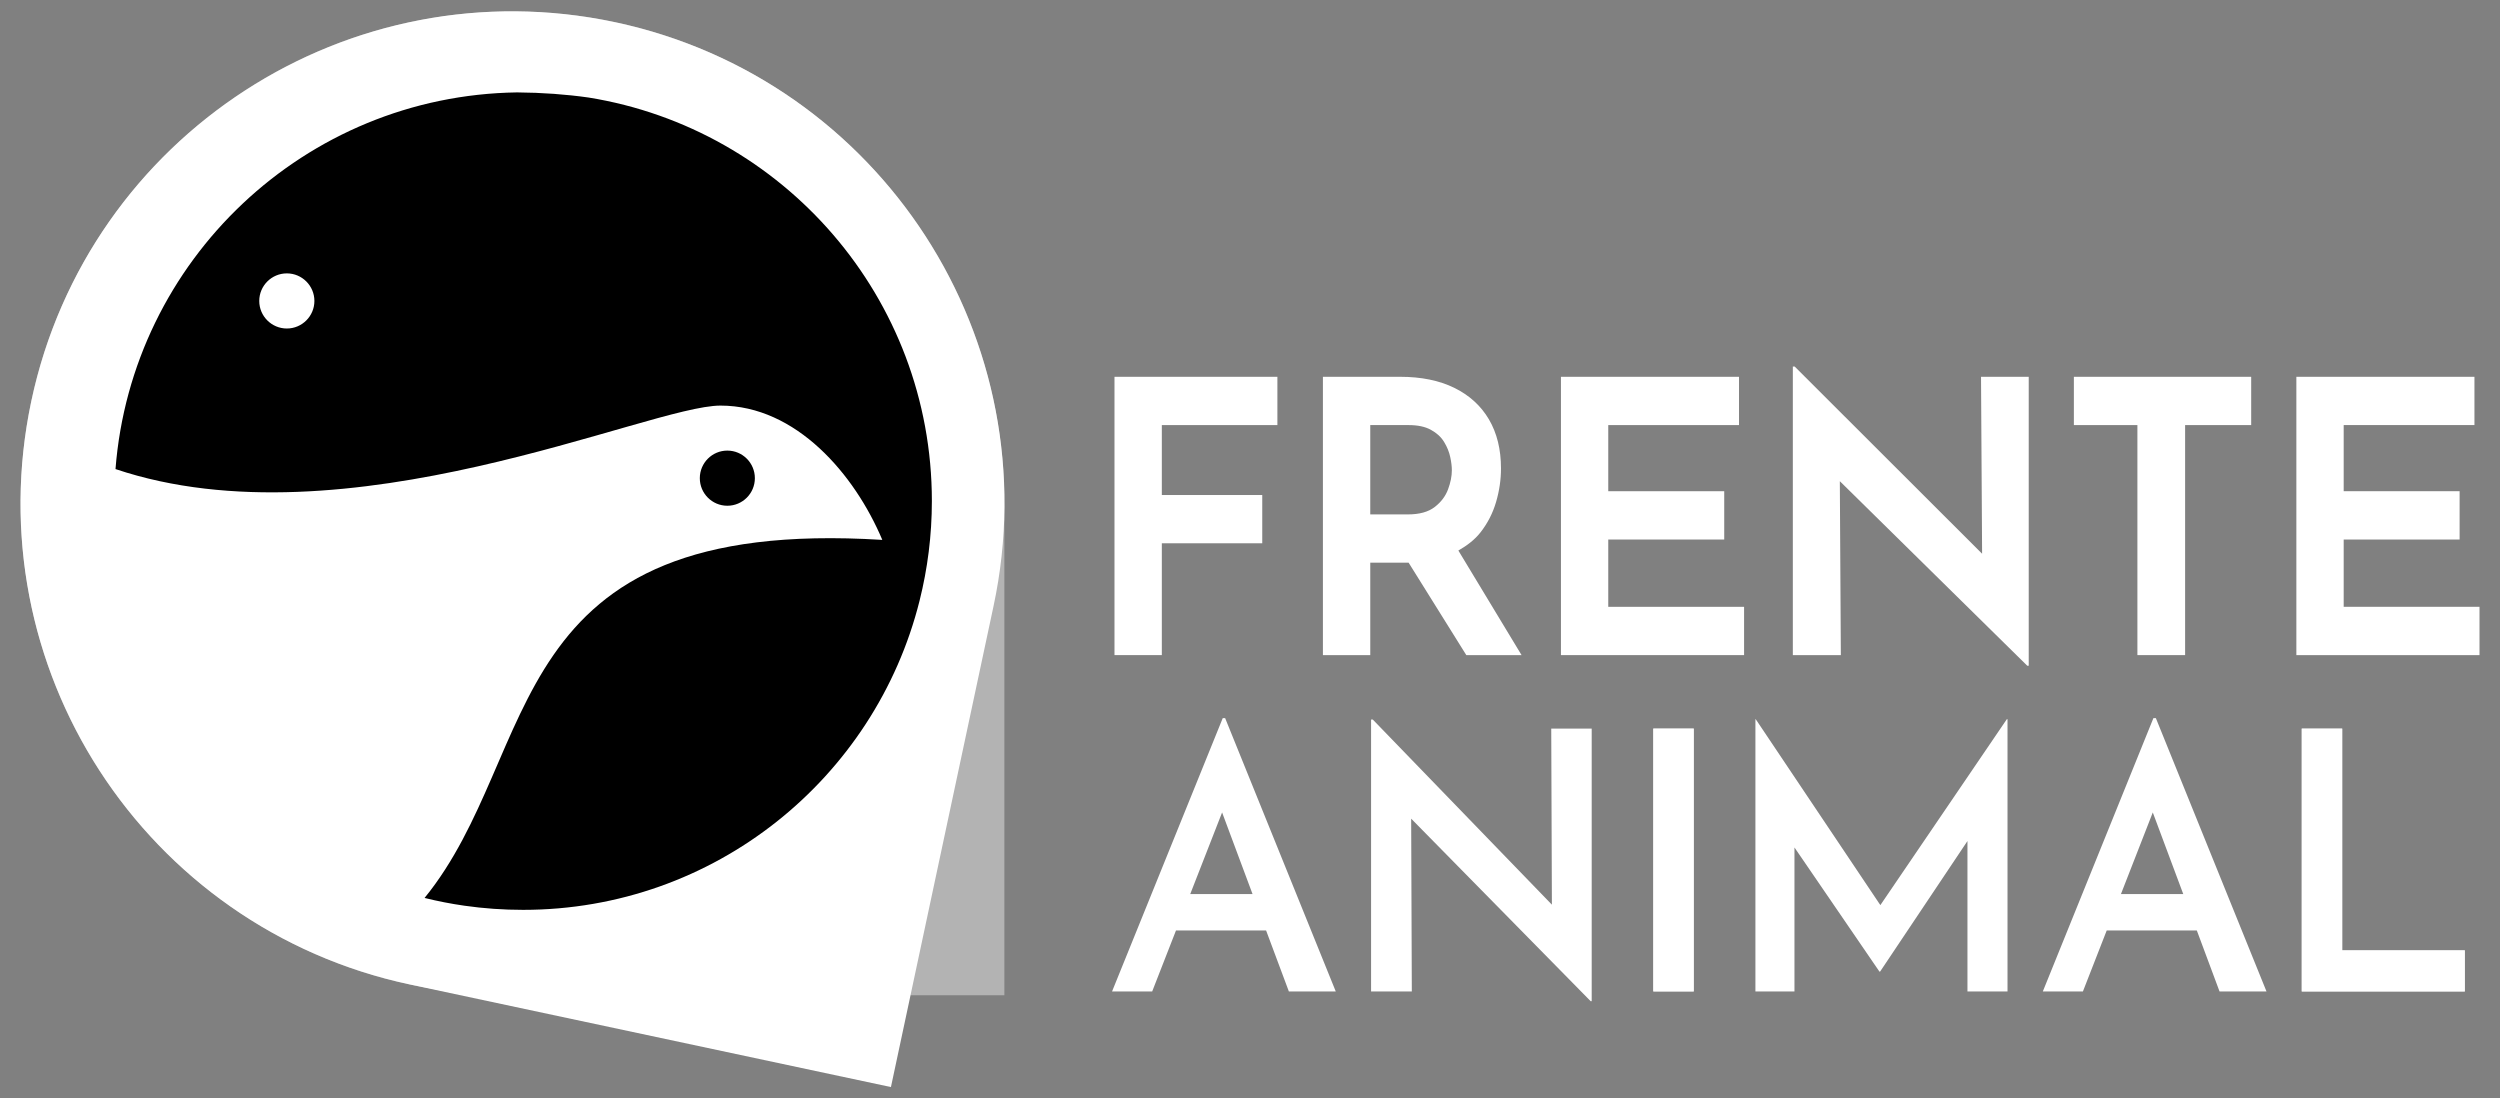 <svg xmlns="http://www.w3.org/2000/svg" xmlns:xlink="http://www.w3.org/1999/xlink" xmlns:a="http://ns.adobe.com/AdobeSVGViewerExtensions/3.0/" x="0px" y="0px" width="610px" height="268px" viewBox="-5 -2.759 610 268" xml:space="preserve"><rect x="-5" y="-2.759" width="610" height="268" fill="#808080" stroke="none"/><defs></defs><path fill="#FFFFFF" d="M145.092,2.665C209.92,16.491,251.26,80.267,237.43,145.099c-7.566,35.481-25.043,117.385-25.043,117.385 s-88.035-18.784-117.379-25.035C30.182,223.618-11.164,159.836,2.666,95.015C16.5,30.184,80.273-11.164,145.092,2.665z"></path><path opacity="0.4" fill="#FFFFFF" d="M120.043,0.021c66.289,0,120.025,53.75,120.025,120.035c0,36.278,0,120.031,0,120.031 s-90.002,0-120.025,0c-66.285,0-120.027-53.744-120.02-120.031C0.023,53.771,53.758,0.021,120.043,0.021z"></path><path d="M179.188,113.917c0,3.716-3.008,6.725-6.719,6.725c-3.713,0-6.715-3.009-6.715-6.725c0-3.715,3.002-6.73,6.715-6.73 C176.18,107.187,179.188,110.202,179.188,113.917z"></path><path fill="#FFFFFF" d="M266.936,89.18h39.748v11.782h-28.199v17.064h24.504v11.776h-24.504v27.285h-11.549V89.18z"></path><path fill="#FFFFFF" d="M366.262,157.088l-15.422-25.517c2.15-1.233,4.025-2.661,5.422-4.456c1.732-2.224,2.998-4.7,3.787-7.415 c0.797-2.725,1.191-5.442,1.191-8.173c0-4.632-0.982-8.62-2.945-11.965c-1.977-3.342-4.801-5.903-8.465-7.696 c-3.672-1.793-8.068-2.687-13.182-2.687h-18.859v67.908h11.555v-22.549h9.246c0,0,0.066-0.007,0.109-0.007l14.078,22.556H366.262z  M329.344,100.962h9.338c2.236,0,4.047,0.376,5.457,1.155c1.418,0.772,2.494,1.762,3.225,2.966c0.734,1.209,1.23,2.433,1.492,3.666 c0.27,1.24,0.396,2.317,0.396,3.253c0,1.423-0.309,2.968-0.922,4.632c-0.623,1.674-1.697,3.114-3.26,4.311 c-1.559,1.217-3.752,1.813-6.572,1.813h-9.154V100.962z"></path><path fill="#FFFFFF" d="M375.871,89.18h43.447v11.782h-31.902v16.136h28.295v11.786h-28.295v16.422h33.139v11.782h-44.684V89.18z"></path><polygon fill="#FFFFFF" points="478.371,89.18 478.633,132.351 432.891,86.668 432.451,86.668 432.451,157.088 444.166,157.088  443.918,114.652 489.654,159.679 490.008,159.679 490.008,89.18 "></polygon><path fill="#FFFFFF" d="M501.025,89.18h43.266v11.782h-16.123v56.126h-11.641v-56.126h-15.502V89.18z"></path><path fill="#FFFFFF" d="M555.313,89.18h43.453v11.782h-31.906v16.136h28.285v11.786h-28.285v16.422H600v11.782h-44.688V89.18z"></path><g>	<g>		<path opacity="0.8" fill="#FFFFFF" d="M398.404,175.013h9.869v64.139h-9.869V175.013z"></path>		<path opacity="0.8" fill="#FFFFFF" d="M556.627,175.013h9.871v54.106h29.918v10.032h-39.789V175.013z"></path>	</g></g><path d="M138.607,21.038c-5.465-0.776-11.283-1.203-17.445-1.251c-51.795,0.742-94.027,40.958-97.979,91.91 c56.307,18.921,130.125-15.49,147.609-15.49c18.482,0,32.773,16.811,39.492,32.769c-94.105-5.884-82.639,51.679-111.688,87.364 c3.186,0.79,6.432,1.424,9.74,1.897c4.66,0.668,9.434,1.01,14.299,1.01c46.689,0,85.898-32.101,96.742-75.437 c1.945-7.776,3-15.916,3-24.307C222.379,69.857,186.094,28.682,138.607,21.038z M64.99,77.397c-3.717,0-6.732-3.016-6.732-6.724 c0-3.71,3.016-6.726,6.732-6.726c3.707,0,6.723,3.016,6.723,6.726C71.713,74.382,68.697,77.397,64.99,77.397z"></path><path fill="#FFFFFF" d="M309.482,239.151h11.443l-26.992-66.688h-0.584l-27.006,66.688h9.791l5.805-14.871h21.99L309.482,239.151z  M285.416,215.392l7.777-19.916l7.428,19.916H285.416z"></path><polygon fill="#FFFFFF" points="373.504,175.013 373.66,217.98 329.961,172.811 329.543,172.811 329.543,239.151 339.482,239.151  339.326,196.995 383.117,241.528 383.373,241.528 383.373,175.013 "></polygon><path fill="#FFFFFF" d="M398.404,175.013h9.869v64.139h-9.869V175.013z"></path><polygon fill="#FFFFFF" points="484.664,172.731 453.807,218.092 423.4,172.731 423.322,172.731 423.322,239.151 432.848,239.151  432.848,204.022 453.58,234.311 453.744,234.311 475.059,202.454 475.059,239.151 484.834,239.151 484.834,172.731 "></polygon><path fill="#FFFFFF" d="M536.566,239.151h11.457l-26.992-66.688h-0.598l-26.984,66.688h9.783l5.805-14.871h21.99L536.566,239.151z  M512.51,215.392l7.771-19.916l7.434,19.916H512.51z"></path><path fill="#FFFFFF" d="M556.627,175.013h9.871v54.106h29.918v10.032h-39.789V175.013z"></path></svg>